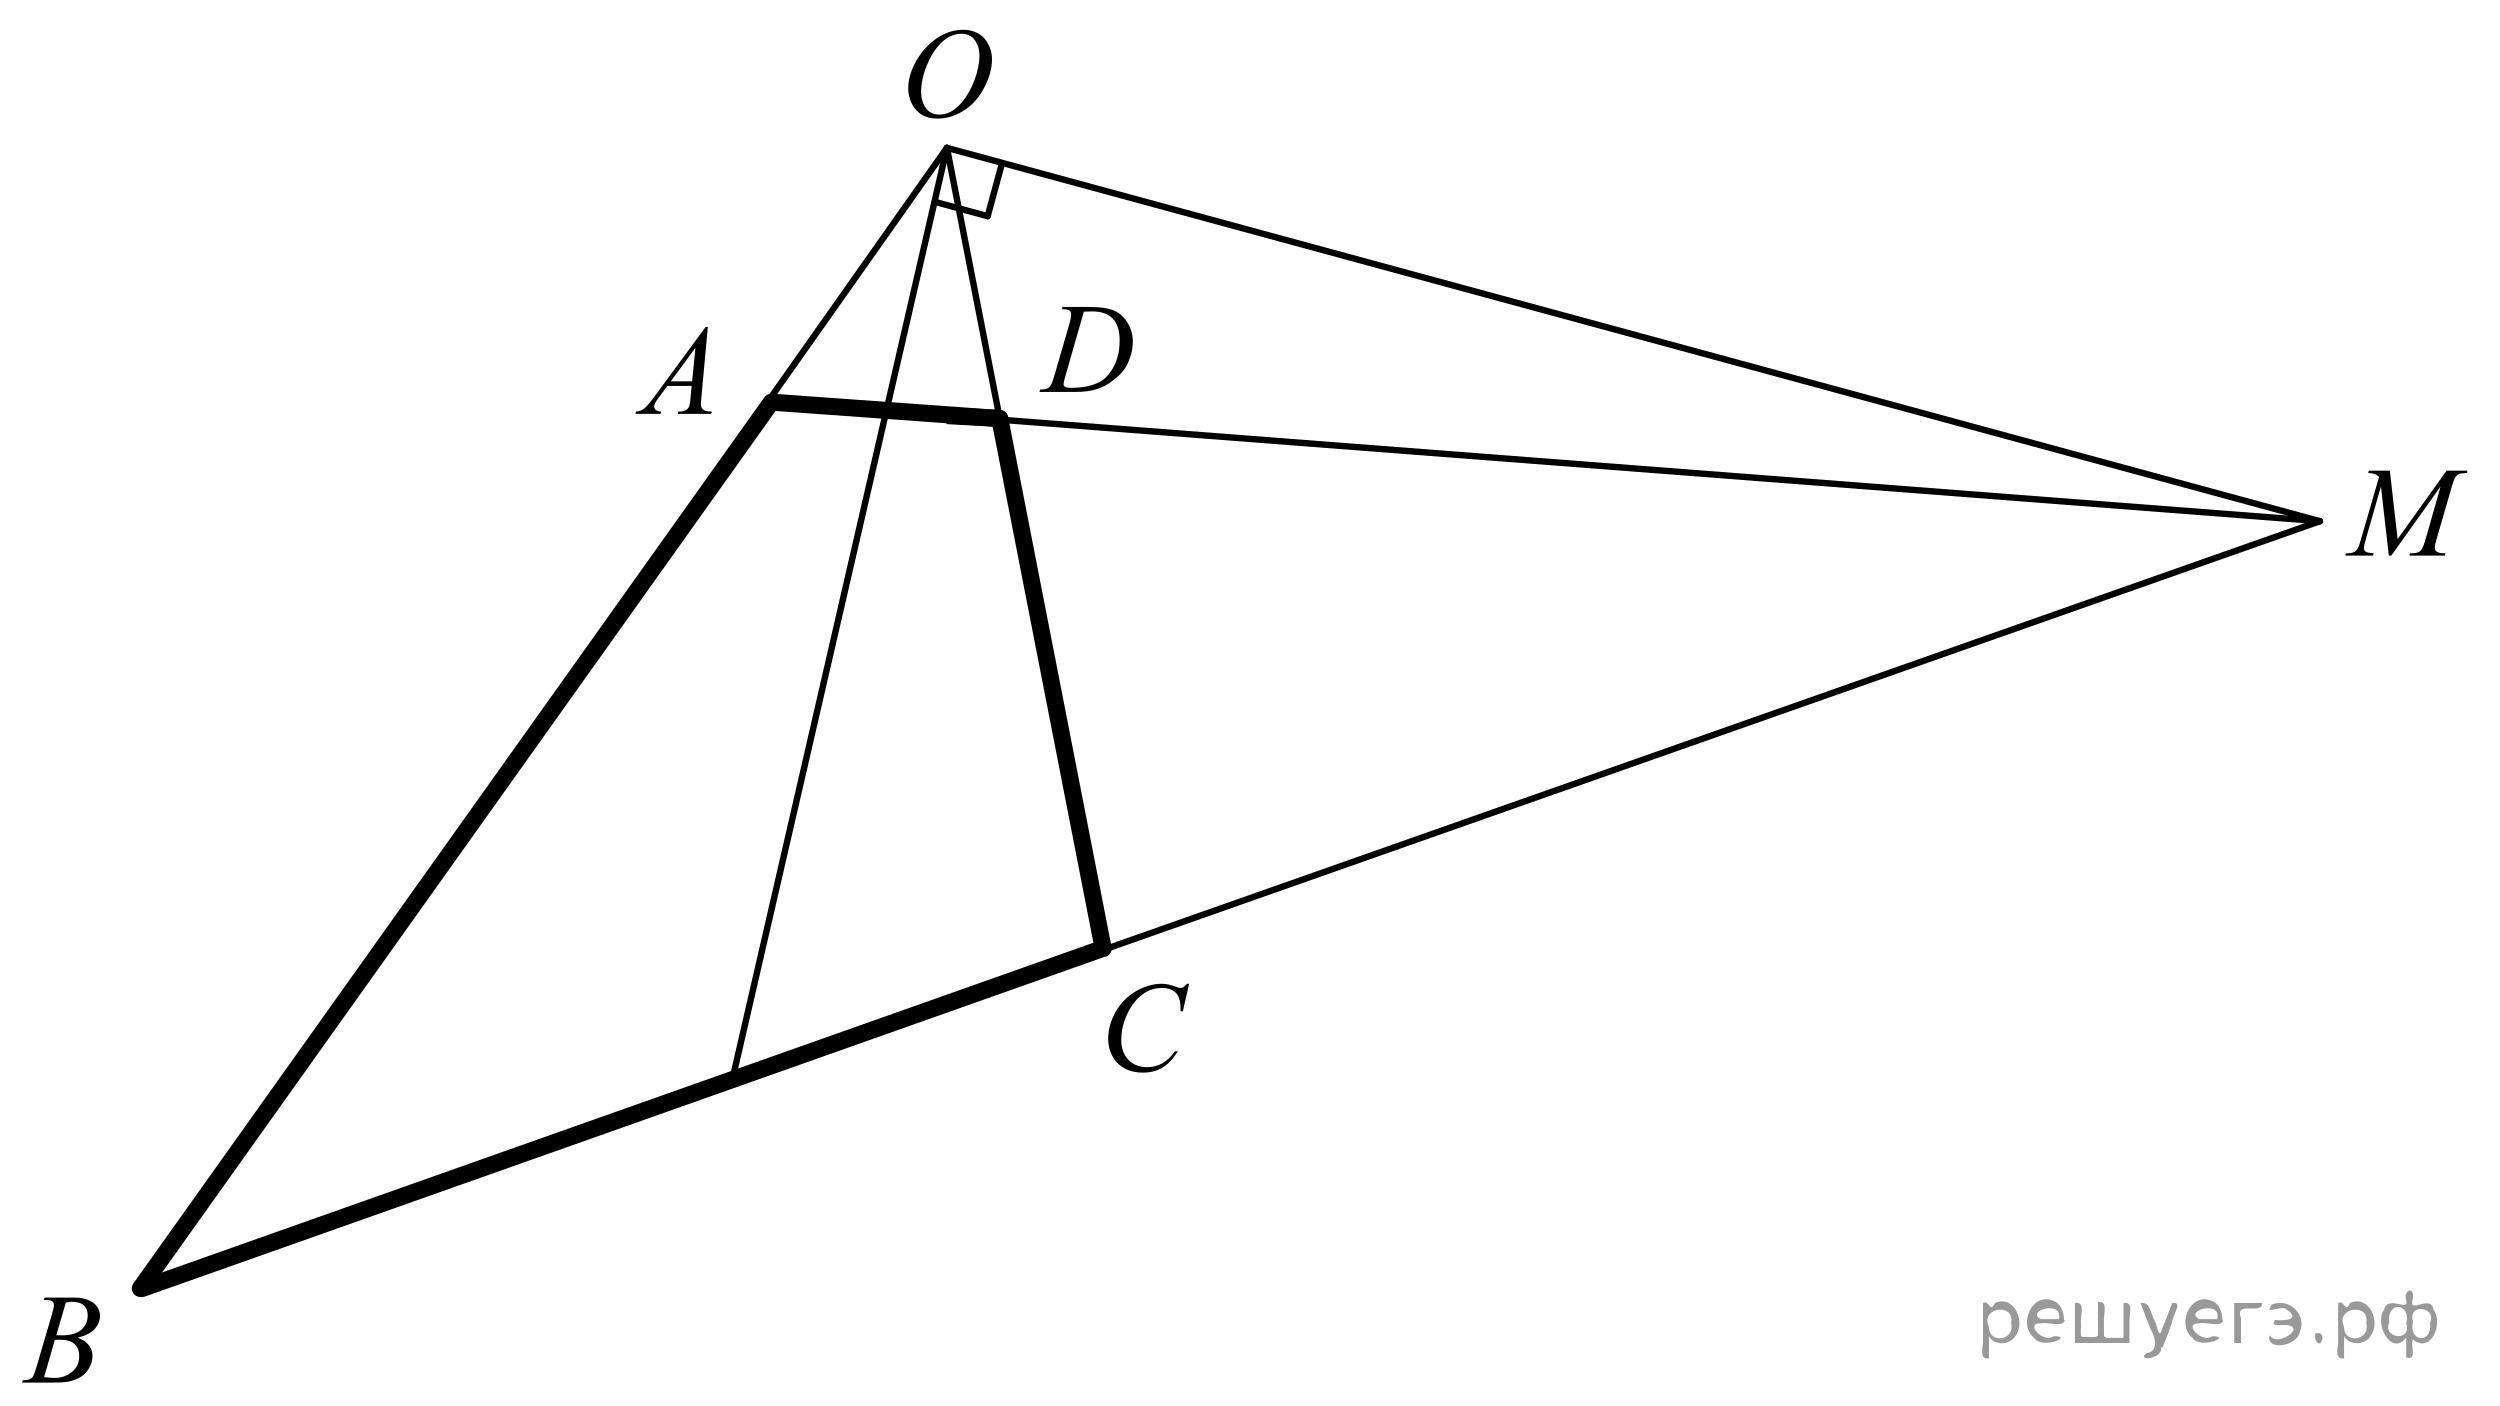 <?xml version="1.0" encoding="utf-8"?>
<!-- Generator: Adobe Illustrator 16.0.0, SVG Export Plug-In . SVG Version: 6.00 Build 0)  -->
<!DOCTYPE svg PUBLIC "-//W3C//DTD SVG 1.1//EN" "http://www.w3.org/Graphics/SVG/1.1/DTD/svg11.dtd">
<svg version="1.1" id="Слой_1" xmlns="http://www.w3.org/2000/svg" xmlns:xlink="http://www.w3.org/1999/xlink" x="0px" y="0px"
	 width="293.559px" height="165.088px" viewBox="-0.25 -1 293.559 165.088" enable-background="new -0.25 -1 293.559 165.088"
	 xml:space="preserve">
<line fill="none" stroke="#000000" stroke-width="0.75" stroke-linecap="round" stroke-linejoin="round" stroke-miterlimit="8" x1="16.473" y1="150.29" x2="110.94" y2="16.363"/>
<line fill="none" stroke="#000000" stroke-width="0.75" stroke-linecap="round" stroke-linejoin="round" stroke-miterlimit="8" x1="110.94" y1="16.363" x2="272.162" y2="60.2"/>
<line fill="none" stroke="#000000" stroke-width="0.75" stroke-linecap="round" stroke-linejoin="round" stroke-miterlimit="8" x1="16.473" y1="150.29" x2="272.162" y2="60.2"/>
<line fill="none" stroke="#000000" stroke-width="0.75" stroke-linecap="round" stroke-linejoin="round" stroke-miterlimit="8" x1="90.564" y1="46.238" x2="272.162" y2="60.2"/>
<line fill="none" stroke="#000000" stroke-width="0.75" stroke-linecap="round" stroke-linejoin="round" stroke-miterlimit="8" x1="110.94" y1="16.363" x2="85.646" y2="126.188"/>
<line fill="none" stroke="#000000" stroke-width="0.75" stroke-linecap="round" stroke-linejoin="round" stroke-miterlimit="8" x1="110.94" y1="16.363" x2="129.287" y2="110.354"/>
<line fill="none" stroke="#000000" stroke-width="2" stroke-linecap="round" stroke-linejoin="round" stroke-miterlimit="10" x1="129.287" y1="110.354" x2="117.144" y2="48.147"/>
<line fill="none" stroke="#000000" stroke-width="2" stroke-linecap="round" stroke-linejoin="round" stroke-miterlimit="10" x1="90.564" y1="46.238" x2="117.144" y2="48.147"/>
<line fill="none" stroke="#000000" stroke-width="2" stroke-linecap="round" stroke-linejoin="round" stroke-miterlimit="10" x1="90.314" y1="46.238" x2="16.223" y2="150.29"/>
<line fill="none" stroke="#000000" stroke-width="2" stroke-linecap="round" stroke-linejoin="round" stroke-miterlimit="10" x1="16.473" y1="150.29" x2="129.287" y2="110.354"/>
<line fill="none" stroke="#000000" stroke-width="2" stroke-miterlimit="10" x1="117.144" y1="48.147" x2="110.94" y2="47.804"/>
<line fill="none" stroke="#000000" stroke-width="0.75" stroke-linecap="round" stroke-linejoin="round" stroke-miterlimit="8" x1="109.523" y1="22.7" x2="115.723" y2="24.386"/>
<line fill="none" stroke="#000000" stroke-width="0.75" stroke-linecap="round" stroke-linejoin="round" stroke-miterlimit="8" x1="115.723" y1="24.386" x2="117.409" y2="18.187"/>
<g>
	<defs>
		<rect id="SVGID_1_" x="-107.679" y="10.81" width="98.64" height="99.957"/>
	</defs>
	<clipPath id="SVGID_2_">
		<use xlink:href="#SVGID_1_"  overflow="visible"/>
	</clipPath>
	<g clip-path="url(#SVGID_2_)">
	</g>
</g>
<g>
	<defs>
		<polygon id="SVGID_3_" points="71.417,50.34 86.486,50.34 86.486,33.899 71.417,33.899 71.417,50.34 		"/>
	</defs>
	<clipPath id="SVGID_4_">
		<use xlink:href="#SVGID_3_"  overflow="visible"/>
	</clipPath>
	<g clip-path="url(#SVGID_4_)">
		<path d="M82.865,37.392l-0.758,8.3c-0.04,0.388-0.059,0.644-0.059,0.766c0,0.196,0.037,0.346,0.11,0.449
			c0.093,0.142,0.22,0.247,0.379,0.316c0.16,0.068,0.428,0.103,0.806,0.103l-0.081,0.272h-3.93l0.081-0.272h0.169
			c0.319,0,0.579-0.068,0.78-0.206c0.142-0.093,0.252-0.247,0.331-0.463c0.054-0.152,0.105-0.511,0.155-1.075l0.118-1.266h-2.855
			l-1.016,1.376c-0.23,0.31-0.375,0.531-0.434,0.666c-0.059,0.136-0.088,0.262-0.088,0.379c0,0.157,0.063,0.292,0.191,0.405
			c0.127,0.112,0.338,0.174,0.633,0.184l-0.081,0.272h-2.951l0.081-0.272c0.363-0.015,0.683-0.136,0.96-0.364
			c0.277-0.228,0.69-0.715,1.24-1.46l5.96-8.109H82.865z M81.408,39.842l-2.892,3.937h2.509L81.408,39.842z"/>
	</g>
</g>
<g>
	<defs>
		<polygon id="SVGID_5_" points="-0.25,164.089 14.683,164.089 14.683,147.649 -0.25,147.649 -0.25,164.089 		"/>
	</defs>
	<clipPath id="SVGID_6_">
		<use xlink:href="#SVGID_5_"  overflow="visible"/>
	</clipPath>
	<g clip-path="url(#SVGID_6_)">
		<path d="M4.885,151.642l0.102-0.271h3.529c0.593,0,1.122,0.093,1.586,0.279s0.812,0.446,1.043,0.78
			c0.23,0.333,0.346,0.687,0.346,1.06c0,0.573-0.206,1.093-0.616,1.556c-0.411,0.464-1.08,0.806-2.009,1.026
			c0.598,0.227,1.038,0.525,1.32,0.898c0.282,0.372,0.423,0.782,0.423,1.229c0,0.495-0.126,0.969-0.379,1.42
			c-0.253,0.452-0.578,0.803-0.974,1.053s-0.874,0.434-1.433,0.552c-0.399,0.083-1.021,0.125-1.867,0.125H2.333l0.095-0.272
			c0.379-0.01,0.637-0.046,0.773-0.11c0.194-0.083,0.333-0.193,0.416-0.331c0.117-0.187,0.272-0.613,0.467-1.28l1.772-6.041
			c0.15-0.511,0.226-0.868,0.226-1.074c0-0.182-0.067-0.325-0.201-0.431s-0.388-0.158-0.762-0.158
			C5.035,151.649,4.958,151.646,4.885,151.642z M4.928,160.7c0.525,0.068,0.936,0.103,1.232,0.103c0.758,0,1.43-0.23,2.016-0.691
			c0.585-0.461,0.878-1.086,0.878-1.876c0-0.604-0.181-1.074-0.543-1.413c-0.362-0.339-0.947-0.508-1.754-0.508
			c-0.155,0-0.345,0.008-0.568,0.022L4.928,160.7z M6.365,155.785c0.316,0.01,0.544,0.015,0.686,0.015
			c1.011,0,1.763-0.223,2.257-0.666c0.493-0.444,0.74-1,0.74-1.667c0-0.505-0.15-0.898-0.452-1.181
			c-0.301-0.282-0.783-0.424-1.443-0.424c-0.175,0-0.399,0.03-0.671,0.089L6.365,155.785z"/>
	</g>
</g>
<g>
	<defs>
		<polygon id="SVGID_7_" points="126.818,128.835 143.121,128.835 143.121,111.024 126.818,111.024 126.818,128.835 		"/>
	</defs>
	<clipPath id="SVGID_8_">
		<use xlink:href="#SVGID_7_"  overflow="visible"/>
	</clipPath>
	<g clip-path="url(#SVGID_8_)">
		<path d="M139.381,114.519l-0.737,3.23h-0.263l-0.029-0.81c-0.024-0.294-0.081-0.557-0.168-0.787s-0.219-0.431-0.394-0.6
			c-0.175-0.17-0.396-0.302-0.664-0.397s-0.564-0.144-0.89-0.144c-0.871,0-1.632,0.24-2.284,0.721
			c-0.832,0.613-1.484,1.479-1.956,2.598c-0.389,0.923-0.583,1.856-0.583,2.804c0,0.967,0.279,1.737,0.839,2.314
			c0.56,0.576,1.287,0.864,2.182,0.864c0.676,0,1.278-0.152,1.806-0.456c0.528-0.305,1.018-0.772,1.471-1.405h0.343
			c-0.535,0.858-1.128,1.49-1.78,1.895c-0.652,0.404-1.433,0.607-2.343,0.607c-0.808,0-1.522-0.171-2.145-0.512
			c-0.623-0.341-1.097-0.82-1.423-1.438c-0.326-0.618-0.489-1.283-0.489-1.994c0-1.089,0.29-2.148,0.869-3.179
			c0.579-1.03,1.373-1.84,2.382-2.429s2.027-0.883,3.054-0.883c0.482,0,1.022,0.115,1.62,0.346c0.263,0.099,0.453,0.147,0.569,0.147
			s0.219-0.024,0.306-0.074c0.088-0.049,0.234-0.188,0.438-0.419H139.381z"/>
	</g>
</g>
<g>
	<defs>
		<polygon id="SVGID_9_" points="272.896,66.98 293.309,66.98 293.309,50.541 272.896,50.541 272.896,66.98 		"/>
	</defs>
	<clipPath id="SVGID_10_">
		<use xlink:href="#SVGID_9_"  overflow="visible"/>
	</clipPath>
	<g clip-path="url(#SVGID_10_)">
		<path d="M280.373,54.264l0.913,8.035l5.753-8.035h2.419v0.271c-0.525,0.035-0.835,0.069-0.928,0.104
			c-0.161,0.063-0.309,0.191-0.442,0.383s-0.279,0.559-0.435,1.104l-1.835,6.328c-0.107,0.368-0.161,0.657-0.161,0.868
			c0,0.191,0.066,0.336,0.197,0.435c0.186,0.142,0.478,0.213,0.878,0.213h0.175l-0.065,0.272h-4.174l0.073-0.272h0.197
			c0.37,0,0.653-0.054,0.848-0.162c0.151-0.078,0.286-0.227,0.406-0.444c0.119-0.219,0.286-0.703,0.5-1.454l1.638-5.783
			l-5.782,8.116h-0.292l-0.928-8.116l-1.77,6.174c-0.15,0.524-0.227,0.878-0.227,1.06s0.066,0.32,0.197,0.416
			c0.132,0.095,0.451,0.16,0.958,0.194l-0.081,0.272h-3.267l0.08-0.272h0.197c0.482,0,0.831-0.122,1.046-0.368
			c0.155-0.176,0.318-0.559,0.489-1.147l2.156-7.439c-0.161-0.167-0.314-0.279-0.461-0.338c-0.146-0.06-0.416-0.105-0.811-0.141
			l0.072-0.271H280.373z"/>
	</g>
</g>
<g>
	<defs>
		<polygon id="SVGID_11_" points="103.472,16.811 119.775,16.811 119.775,-1 103.472,-1 103.472,16.811 		"/>
	</defs>
	<clipPath id="SVGID_12_">
		<use xlink:href="#SVGID_11_"  overflow="visible"/>
	</clipPath>
	<g clip-path="url(#SVGID_12_)">
		<path d="M112.872,2.494c0.657,0,1.238,0.144,1.744,0.431c0.506,0.287,0.902,0.711,1.189,1.272c0.287,0.563,0.43,1.145,0.43,1.748
			c0,1.069-0.308,2.191-0.923,3.366c-0.616,1.175-1.419,2.071-2.412,2.689c-0.993,0.618-2.019,0.928-3.08,0.928
			c-0.764,0-1.402-0.171-1.916-0.512s-0.893-0.791-1.138-1.351c-0.246-0.559-0.369-1.101-0.369-1.626
			c0-0.932,0.223-1.854,0.668-2.763c0.445-0.91,0.977-1.671,1.594-2.281c0.618-0.611,1.277-1.081,1.978-1.409
			C111.339,2.658,112.083,2.494,112.872,2.494z M112.624,2.965c-0.487,0-0.962,0.122-1.427,0.364
			c-0.464,0.243-0.925,0.641-1.383,1.192c-0.457,0.552-0.868,1.274-1.233,2.167c-0.448,1.099-0.671,2.137-0.671,3.112
			c0,0.697,0.177,1.313,0.533,1.851c0.355,0.537,0.9,0.806,1.634,0.806c0.443,0,0.877-0.11,1.303-0.331
			c0.425-0.221,0.87-0.599,1.332-1.133c0.579-0.672,1.065-1.529,1.459-2.572c0.394-1.042,0.591-2.015,0.591-2.917
			c0-0.667-0.178-1.257-0.533-1.77C113.874,3.222,113.338,2.965,112.624,2.965z"/>
	</g>
</g>
<g>
	<defs>
		<polygon id="SVGID_13_" points="119.305,47.784 135.609,47.784 135.609,31.346 119.305,31.346 119.305,47.784 		"/>
	</defs>
	<clipPath id="SVGID_14_">
		<use xlink:href="#SVGID_13_"  overflow="visible"/>
	</clipPath>
	<g clip-path="url(#SVGID_14_)">
		<path d="M124.43,35.316l0.088-0.271h3.16c1.337,0,2.329,0.154,2.973,0.463c0.645,0.31,1.159,0.796,1.543,1.461
			s0.577,1.377,0.577,2.138c0,0.652-0.111,1.286-0.332,1.902c-0.222,0.615-0.472,1.108-0.751,1.479
			c-0.28,0.371-0.709,0.779-1.288,1.226c-0.579,0.446-1.207,0.776-1.883,0.989c-0.676,0.214-1.52,0.32-2.532,0.32h-4.188
			l0.095-0.272c0.384-0.01,0.642-0.044,0.773-0.103c0.194-0.084,0.338-0.196,0.43-0.339c0.141-0.206,0.299-0.62,0.475-1.243
			l1.751-6.034c0.136-0.476,0.204-0.849,0.204-1.118c0-0.191-0.063-0.339-0.19-0.441c-0.126-0.104-0.375-0.155-0.744-0.155H124.43z
			 M127.021,35.597l-2.146,7.469c-0.161,0.559-0.241,0.904-0.241,1.037c0,0.079,0.025,0.154,0.077,0.229
			c0.051,0.073,0.12,0.122,0.208,0.146c0.126,0.045,0.331,0.066,0.613,0.066c0.764,0,1.473-0.079,2.127-0.239
			c0.654-0.159,1.191-0.396,1.609-0.71c0.594-0.456,1.068-1.084,1.423-1.884c0.355-0.799,0.533-1.709,0.533-2.729
			c0-1.153-0.273-2.01-0.817-2.572c-0.545-0.562-1.34-0.842-2.386-0.842C127.763,35.567,127.429,35.577,127.021,35.597z"/>
	</g>
</g>
<g style="stroke:none;fill:#000;fill-opacity:0.4" > <path d="m 233.3,156.0 c 0,0.8 0,1.6 0,2.5 -1.3,0.2 -0.6,-1.5 -0.7,-2.3 0,-1.4 0,-2.8 0,-4.2 0.8,-0.4 0.8,1.3 1.4,0.0 2.2,-1.0 3.7,2.2 2.4,3.9 -0.6,1.0 -2.4,1.2 -3.1,0.0 z m 2.6,-1.6 c 0.5,-2.5 -3.7,-1.9 -2.6,0.4 0.0,2.1 3.1,1.6 2.6,-0.4 z" /> <path d="m 242.2,154.1 c -0.4,0.8 -1.9,0.1 -2.8,0.3 -2.0,-0.1 0.3,2.4 1.5,1.5 2.5,0.0 -1.4,1.6 -2.3,0.2 -1.9,-1.5 -0.3,-5.3 2.1,-4.4 0.9,0.2 1.4,1.2 1.4,2.2 z m -0.7,-0.2 c 0.6,-2.3 -4.0,-1.0 -2.1,0.0 0.7,0 1.4,-0.0 2.1,-0.0 z" /> <path d="m 247.1,156.1 c 0.6,0 1.3,0 2.0,0 0,-1.3 0,-2.7 0,-4.1 1.3,-0.2 0.6,1.5 0.7,2.3 0,0.8 0,1.6 0,2.4 -2.1,0 -4.2,0 -6.4,0 0,-1.5 0,-3.1 0,-4.7 1.3,-0.2 0.6,1.5 0.7,2.3 0.1,0.5 -0.2,1.6 0.2,1.7 0.5,-0.1 1.6,0.2 1.8,-0.2 0,-1.3 0,-2.6 0,-3.9 1.3,-0.2 0.6,1.5 0.7,2.3 0,0.5 0,1.1 0,1.7 z" /> <path d="m 253.5,157.2 c 0.3,1.4 -3.0,1.7 -1.7,0.7 1.5,-0.2 1.0,-1.9 0.5,-2.8 -0.4,-1.0 -0.8,-2.0 -1.2,-3.1 1.2,-0.2 1.2,1.4 1.7,2.2 0.2,0.2 0.4,1.9 0.7,1.2 0.4,-1.1 0.9,-2.2 1.3,-3.4 1.4,-0.2 0.0,1.5 -0.0,2.3 -0.3,0.9 -0.7,1.9 -1.1,2.9 z" /> <path d="m 260.8,154.1 c -0.4,0.8 -1.9,0.1 -2.8,0.3 -2.0,-0.1 0.3,2.4 1.5,1.5 2.5,0.0 -1.4,1.6 -2.3,0.2 -1.9,-1.5 -0.3,-5.3 2.1,-4.4 0.9,0.2 1.4,1.2 1.4,2.2 z m -0.7,-0.2 c 0.6,-2.3 -4.0,-1.0 -2.1,0.0 0.7,0 1.4,-0.0 2.1,-0.0 z" /> <path d="m 262.1,156.7 c 0,-1.5 0,-3.1 0,-4.7 1.1,0 2.2,0 3.3,0 0.0,1.5 -3.3,-0.4 -2.5,1.8 0,0.9 0,1.9 0,2.9 -0.2,0 -0.5,0 -0.7,0 z" /> <path d="m 266.3,155.8 c 0.7,1.4 4.2,-0.8 2.1,-1.2 -0.5,-0.1 -2.2,0.3 -1.5,-0.6 1.0,0.1 3.1,0.0 1.4,-1.2 -0.6,-0.7 -2.8,0.8 -1.8,-0.6 2.0,-0.9 4.2,1.2 3.3,3.2 -0.2,1.5 -3.5,2.3 -3.6,0.7 l 0,-0.1 0,-0.0 0,0 z" /> <path d="m 271.6,155.6 c 1.6,-0.5 0.6,2.3 -0.0,0.6 -0.0,-0.2 0.0,-0.4 0.0,-0.6 z" /> <path d="m 275.0,156.0 c 0,0.8 0,1.6 0,2.5 -1.3,0.2 -0.6,-1.5 -0.7,-2.3 0,-1.4 0,-2.8 0,-4.2 0.8,-0.4 0.8,1.3 1.4,0.0 2.2,-1.0 3.7,2.2 2.4,3.9 -0.6,1.0 -2.4,1.2 -3.1,0.0 z m 2.6,-1.6 c 0.5,-2.5 -3.7,-1.9 -2.6,0.4 0.0,2.1 3.1,1.6 2.6,-0.4 z" /> <path d="m 280.3,154.3 c -0.8,1.9 2.7,2.3 2.0,0.1 0.6,-2.4 -2.3,-2.7 -2.0,-0.1 z m 2.0,4.2 c 0,-0.8 0,-1.6 0,-2.4 -1.8,2.2 -3.8,-1.7 -2.6,-3.3 0.4,-1.8 3.0,0.3 2.6,-1.1 -0.4,-1.1 0.9,-1.8 0.8,-0.3 -0.7,2.2 2.1,-0.6 2.4,1.4 1.2,1.6 -0.3,5.2 -2.4,3.5 -0.4,0.6 0.6,2.5 -0.8,2.1 z m 2.8,-4.2 c 0.8,-1.9 -2.7,-2.3 -2.0,-0.1 -0.6,2.4 2.3,2.7 2.0,0.1 z" /> </g></svg>

<!--File created and owned by https://sdamgia.ru. Copying is prohibited. All rights reserved.-->
